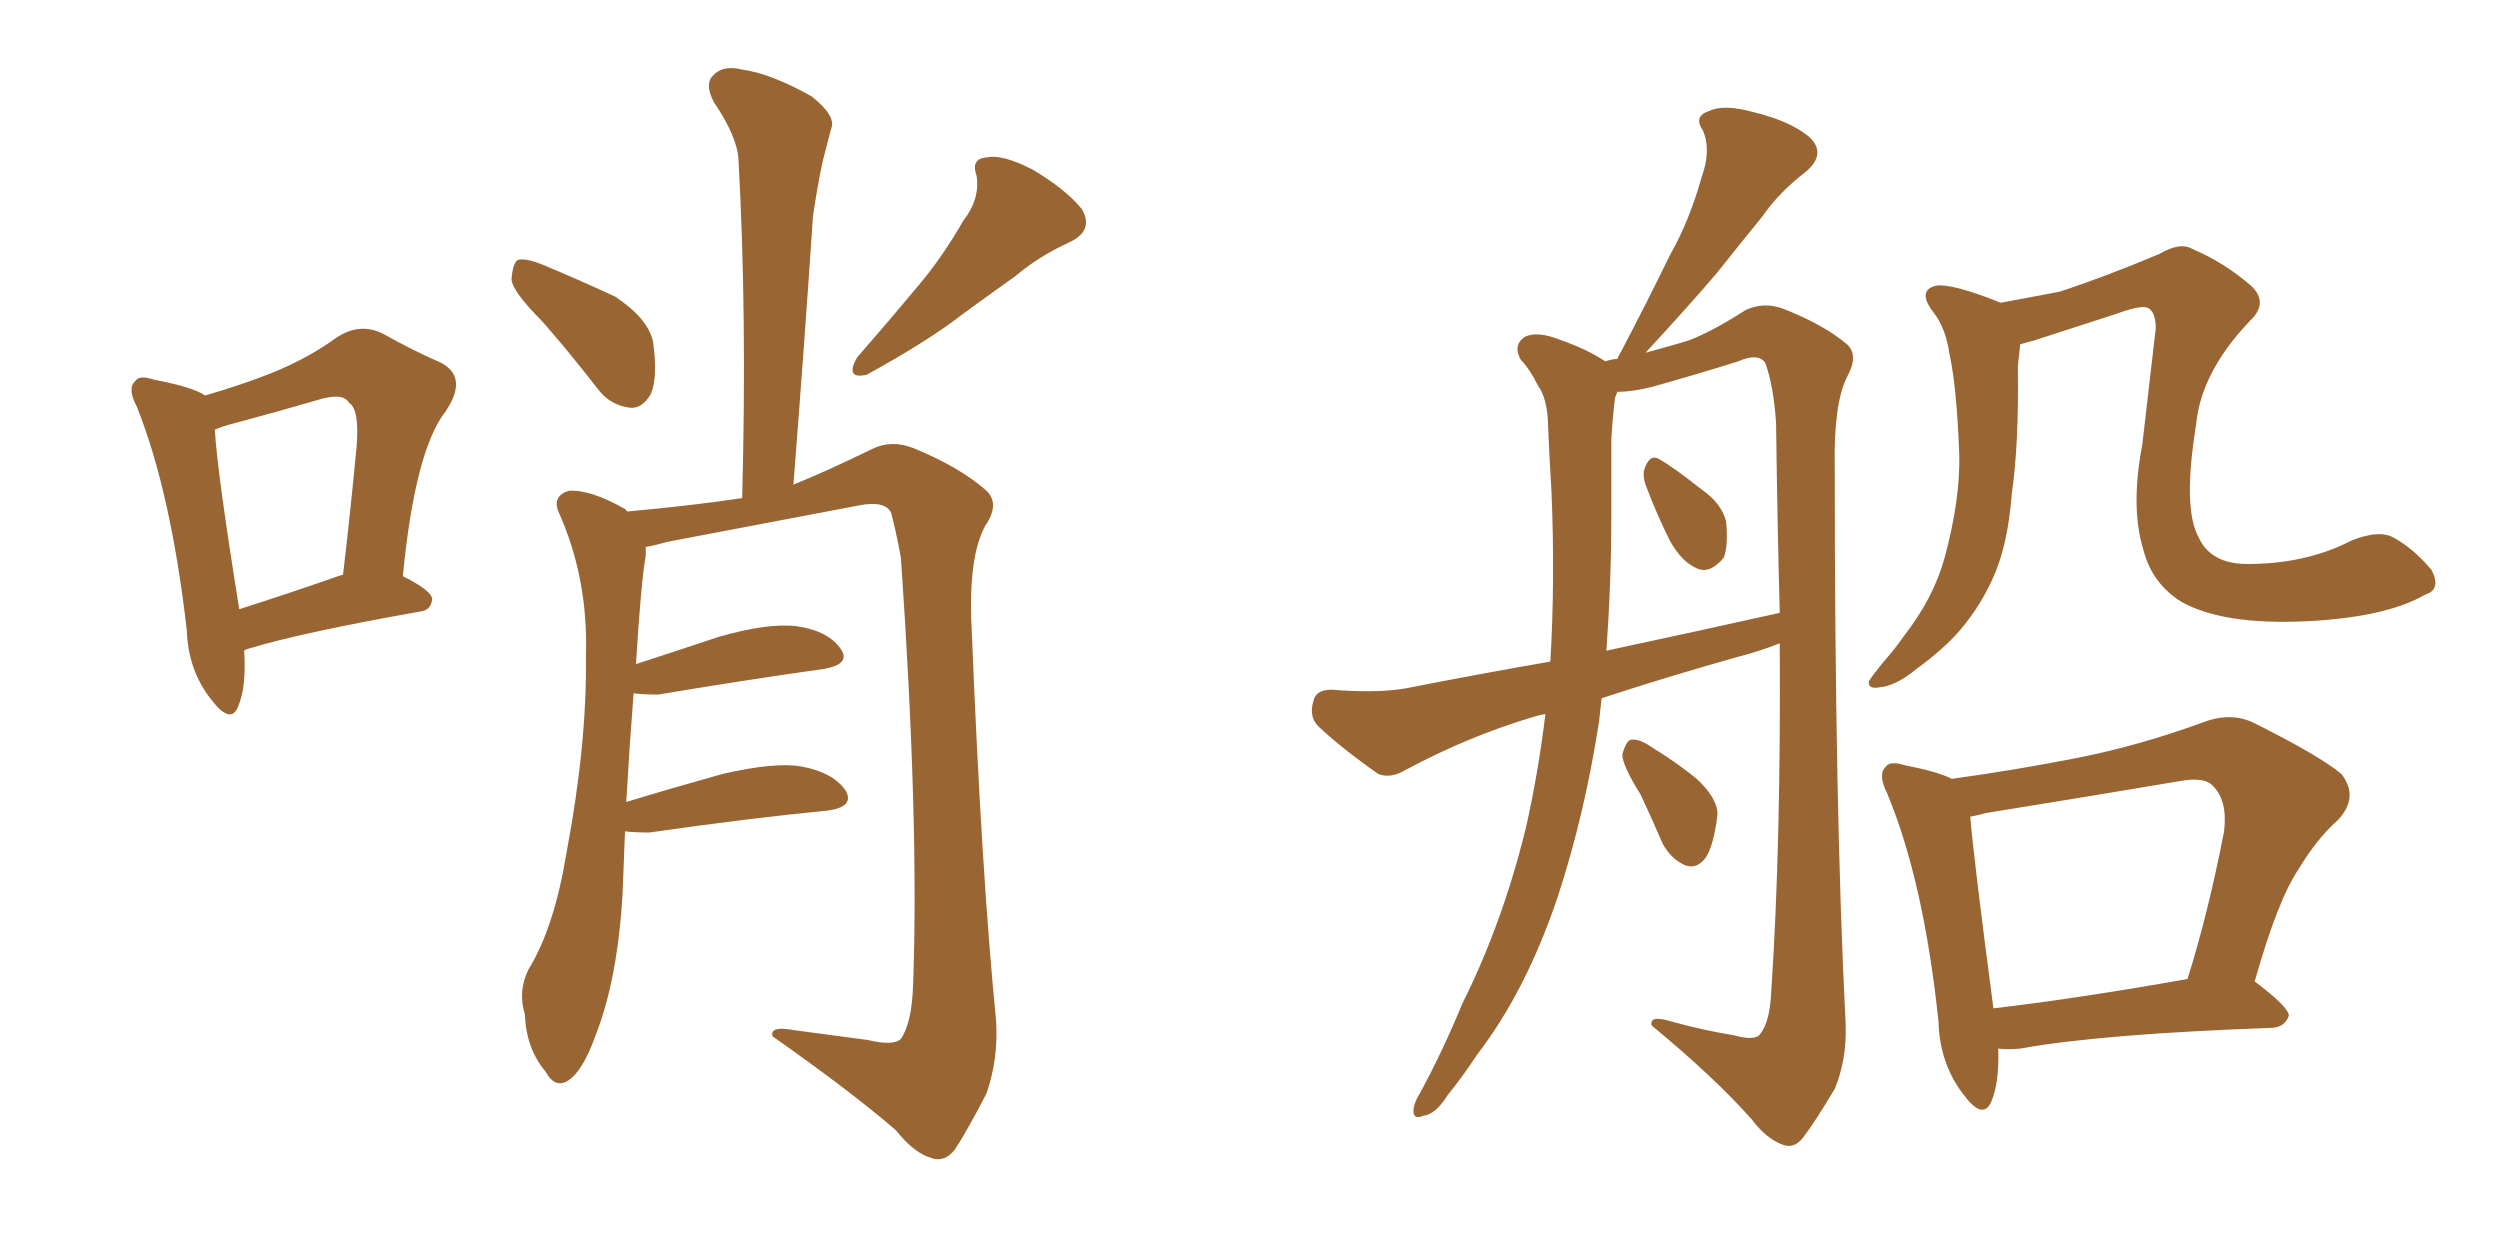 <svg xmlns="http://www.w3.org/2000/svg" xmlns:xlink="http://www.w3.org/1999/xlink" width="300" height="150"><path fill="#996633" padding="10" d="M29.30 78.08L29.30 78.08Q29.59 82.47 28.56 84.81L28.56 84.81Q27.69 87.01 25.34 83.94L25.34 83.94Q22.56 80.42 22.41 75.59L22.41 75.59Q20.51 59.03 16.41 48.78L16.41 48.78Q15.23 46.58 16.26 45.70L16.26 45.70Q16.70 44.97 18.46 45.56L18.46 45.56Q23.14 46.44 24.61 47.46L24.61 47.46Q29.15 46.14 32.81 44.68L32.81 44.68Q37.06 42.92 40.28 40.58L40.28 40.58Q43.07 38.67 45.85 39.99L45.85 39.99Q49.80 42.19 52.88 43.51L52.88 43.51Q56.25 45.26 53.47 49.37L53.47 49.37Q49.80 54.05 48.34 69.14L48.34 69.14Q51.86 70.90 51.86 71.92L51.86 71.92Q51.71 73.24 50.39 73.39L50.39 73.39Q36.33 75.88 30.03 77.78L30.03 77.78Q29.44 77.93 29.30 78.08ZM41.02 68.99L41.02 68.99Q41.02 68.99 41.16 68.99L41.16 68.99Q42.04 61.52 42.63 55.22L42.63 55.22Q43.36 49.22 41.89 48.34L41.89 48.34Q41.16 47.02 37.94 48.05L37.94 48.05Q33.40 49.37 27.98 50.83L27.98 50.83Q26.81 51.12 25.78 51.56L25.78 51.56Q26.07 56.69 28.71 73.10L28.71 73.10Q34.28 71.34 41.02 68.99ZM65.04 38.53L65.04 38.53Q61.52 35.01 61.38 33.54L61.38 33.54Q61.52 31.64 62.11 31.20L62.11 31.20Q62.99 30.91 65.19 31.79L65.19 31.79Q69.73 33.69 73.83 35.60L73.83 35.60Q77.78 38.23 78.37 41.02L78.37 41.02Q78.96 45.41 78.08 47.31L78.08 47.31Q77.05 49.07 75.59 48.93L75.59 48.93Q73.24 48.63 71.78 46.73L71.78 46.73Q68.26 42.19 65.04 38.53ZM115.58 26.51L115.58 26.51Q117.63 23.88 117.19 21.09L117.19 21.09Q116.46 19.04 118.36 18.90L118.36 18.90Q120.26 18.46 123.93 20.36L123.93 20.36Q127.88 22.71 129.79 25.05L129.79 25.05Q131.40 27.69 128.17 29.15L128.17 29.15Q124.66 30.76 121.88 33.11L121.88 33.11Q118.80 35.30 115.58 37.65L115.58 37.65Q111.47 40.87 104.00 44.97L104.00 44.97Q101.37 45.56 102.83 42.92L102.83 42.92Q106.79 38.38 110.45 33.98L110.45 33.98Q113.23 30.62 115.58 26.51ZM75 99.76L75 99.76L75 99.76Q74.85 103.27 74.71 107.23L74.71 107.23Q74.12 117.48 71.48 124.22L71.48 124.22Q69.87 128.76 67.97 129.79L67.97 129.79Q66.50 130.52 65.48 128.61L65.48 128.61Q63.13 125.83 62.99 121.73L62.99 121.73Q62.11 118.95 63.43 116.31L63.43 116.31Q66.50 111.33 67.97 102.39L67.97 102.39Q70.46 89.21 70.31 78.66L70.31 78.66Q70.61 69.29 66.94 61.23L66.94 61.23Q66.36 59.47 68.26 58.89L68.26 58.89Q70.90 58.74 75 61.08L75 61.08Q75.15 61.23 75.29 61.38L75.29 61.38Q83.35 60.64 89.06 59.77L89.06 59.77Q89.65 37.79 88.62 19.19L88.62 19.19Q88.48 16.41 85.69 12.30L85.69 12.30Q84.52 10.11 85.55 9.08L85.55 9.08Q86.72 7.76 89.06 8.35L89.06 8.35Q92.43 8.79 97.41 11.57L97.41 11.57Q100.34 13.92 99.76 15.38L99.76 15.38Q99.32 16.99 98.73 19.34L98.73 19.34Q98.14 21.97 97.56 25.93L97.56 25.93Q96.53 41.31 95.21 58.15L95.21 58.15Q98.88 56.69 104.59 53.91L104.59 53.91Q106.93 52.73 109.57 53.76L109.57 53.76Q114.99 55.96 118.21 58.74L118.21 58.74Q120.12 60.35 118.21 63.13L118.21 63.13Q116.16 66.94 116.60 75.44L116.60 75.44Q117.77 104.74 119.53 122.46L119.53 122.46Q119.82 127.15 118.36 131.25L118.36 131.25Q116.02 135.79 114.55 137.99L114.55 137.99Q113.38 139.45 111.91 139.01L111.91 139.01Q109.72 138.43 107.52 135.64L107.52 135.64Q102.10 130.96 92.72 124.37L92.72 124.37Q92.29 123.05 95.36 123.63L95.36 123.63Q99.76 124.22 104.15 124.80L104.15 124.80Q107.23 125.54 108.11 124.66L108.11 124.66Q109.42 122.75 109.57 118.21L109.57 118.21Q110.30 98.73 108.11 66.94L108.11 66.94Q107.52 63.72 106.93 61.52L106.93 61.52Q106.20 60.06 103.13 60.64L103.13 60.64Q91.55 62.84 79.98 65.04L79.98 65.04Q78.52 65.48 77.49 65.63L77.49 65.63Q77.49 66.06 77.49 66.65L77.49 66.65Q76.90 70.02 76.32 79.69L76.32 79.69Q80.86 78.22 86.13 76.46L86.13 76.46Q92.14 74.71 95.65 75.15L95.65 75.15Q99.46 75.73 100.93 77.93L100.93 77.93Q102.10 79.69 98.88 80.27L98.88 80.27Q90.38 81.45 78.96 83.35L78.96 83.35Q77.34 83.35 76.03 83.20L76.03 83.20Q75.59 88.77 75.15 96.24L75.15 96.24Q80.42 94.63 86.72 92.87L86.72 92.87Q93.02 91.41 96.24 91.99L96.24 91.99Q100.05 92.72 101.51 94.92L101.51 94.92Q102.54 96.83 99.32 97.27L99.32 97.27Q90.23 98.14 77.93 99.90L77.93 99.90Q76.03 99.90 75 99.76ZM192.19 83.79L192.19 83.79Q192.04 85.11 191.89 86.57L191.89 86.57Q190.14 97.85 186.91 107.67L186.91 107.67Q183.11 118.95 177.25 126.56L177.25 126.56Q175.63 129.05 173.73 131.40L173.73 131.40Q172.27 133.74 170.80 133.89L170.80 133.89Q169.48 134.47 169.63 133.01L169.63 133.01Q169.78 132.13 170.36 131.25L170.36 131.25Q173.14 126.12 175.49 120.41L175.49 120.41Q180.32 110.74 183.11 99.32L183.11 99.32Q184.57 92.87 185.45 85.69L185.45 85.69Q184.57 85.84 184.13 85.99L184.13 85.99Q176.22 88.33 168.60 92.43L168.60 92.43Q166.85 93.46 165.38 92.87L165.38 92.87Q160.99 89.79 158.20 87.16L158.20 87.16Q157.03 85.99 157.62 84.08L157.62 84.08Q157.91 82.76 159.81 82.76L159.81 82.76Q165.09 83.20 168.60 82.62L168.60 82.62Q177.54 80.86 186.04 79.39L186.04 79.39Q186.62 69.73 186.18 59.03L186.18 59.03Q185.89 54.35 185.74 50.39L185.74 50.39Q185.60 47.75 184.57 46.29L184.57 46.29Q183.54 44.24 182.52 43.21L182.52 43.21Q181.49 41.46 182.96 40.43L182.96 40.43Q184.42 39.70 187.06 40.72L187.06 40.72Q190.43 41.89 192.63 43.36L192.63 43.36Q193.51 43.07 194.09 43.07L194.09 43.07Q194.24 42.63 194.38 42.48L194.38 42.48Q197.61 36.33 200.39 30.62L200.39 30.62Q202.73 26.51 204.20 21.24L204.20 21.24Q205.37 18.02 204.35 15.67L204.35 15.67Q203.17 13.92 205.08 13.33L205.08 13.33Q206.84 12.45 210.50 13.48L210.50 13.48Q214.75 14.50 217.09 16.41L217.09 16.41Q219.29 18.46 216.65 20.65L216.65 20.65Q213.43 23.14 211.52 25.93L211.52 25.93Q208.89 29.15 206.10 32.67L206.10 32.67Q202.88 36.47 197.46 42.33L197.46 42.33Q200.68 41.46 202.59 40.87L202.59 40.87Q205.37 39.84 209.47 37.21L209.47 37.21Q211.67 36.18 214.01 37.06L214.01 37.06Q218.85 38.96 221.63 41.31L221.63 41.31Q223.10 42.63 221.63 45.26L221.63 45.26Q220.02 48.49 220.17 56.10L220.17 56.10Q220.17 97.41 221.48 122.90L221.48 122.90Q221.63 127.15 220.17 130.66L220.17 130.66Q217.82 134.62 216.36 136.52L216.36 136.52Q215.33 137.84 214.01 137.40L214.01 137.40Q211.96 136.67 210.21 134.33L210.21 134.33Q205.81 129.35 198.19 123.05L198.19 123.05Q197.90 121.73 200.68 122.61L200.68 122.61Q204.35 123.63 208.01 124.22L208.01 124.22Q210.64 124.95 211.23 124.07L211.23 124.07Q212.40 122.61 212.55 118.95L212.55 118.95Q213.72 101.51 213.57 77.20L213.57 77.20Q210.94 78.22 208.59 78.81L208.59 78.81Q200.24 81.15 192.19 83.79ZM192.77 78.08L192.77 78.08Q203.76 75.73 213.57 73.54L213.57 73.54Q213.28 62.84 213.13 50.83L213.13 50.83Q212.84 46.29 211.82 43.51L211.82 43.51Q210.94 42.33 208.59 43.36L208.59 43.36Q203.47 44.97 198.19 46.44L198.19 46.44Q195.85 47.02 194.09 47.02L194.09 47.02Q193.95 47.31 193.80 47.75L193.80 47.75Q193.51 50.10 193.36 52.73L193.36 52.73Q193.36 56.98 193.36 61.82L193.36 61.82Q193.36 69.73 192.77 78.08ZM197.46 58.15L197.46 58.15Q197.02 56.84 197.46 55.96L197.46 55.96Q198.05 54.49 199.07 55.08L199.07 55.08Q200.68 55.96 204.20 58.74L204.20 58.74Q206.54 60.35 207.13 62.55L207.13 62.55Q207.42 65.48 206.84 66.94L206.84 66.94Q205.22 68.85 203.76 68.26L203.76 68.26Q201.86 67.53 200.39 64.89L200.39 64.89Q198.78 61.67 197.46 58.15ZM196.88 95.36L196.88 95.36Q194.68 91.85 194.68 90.53L194.68 90.53Q195.12 88.92 195.70 88.77L195.70 88.77Q196.73 88.62 198.19 89.65L198.19 89.65Q201.27 91.55 203.61 93.46L203.61 93.46Q206.10 95.80 206.10 97.71L206.10 97.71Q205.66 101.51 204.64 102.98L204.64 102.98Q203.61 104.30 202.29 103.86L202.29 103.86Q200.54 103.13 199.51 101.22L199.51 101.22Q198.19 98.14 196.88 95.36ZM291.06 71.34L291.06 71.34Q286.23 74.12 276.56 74.56L276.56 74.56Q266.75 75 261.77 72.22L261.77 72.22Q258.25 70.02 257.23 66.06L257.23 66.06Q255.62 60.94 257.08 53.32L257.08 53.32Q257.81 46.88 258.69 39.40L258.69 39.40Q258.69 37.35 257.67 36.91L257.67 36.91Q256.79 36.62 254.00 37.65L254.00 37.65Q249.46 39.11 244.04 40.87L244.04 40.87Q243.02 41.16 242.43 41.31L242.43 41.31Q242.29 42.48 242.14 43.95L242.14 43.95Q242.29 53.17 241.41 59.33L241.41 59.33Q240.97 64.89 239.50 68.55L239.50 68.55Q237.89 72.51 235.11 75.73L235.11 75.73Q233.20 77.93 229.98 80.27L229.98 80.27Q227.49 82.32 225.59 82.47L225.59 82.47Q224.12 82.76 224.27 81.74L224.27 81.74Q224.71 81.01 226.17 79.25L226.17 79.25Q227.34 77.93 228.37 76.46L228.37 76.46Q232.03 71.78 233.35 66.94L233.35 66.94Q235.25 59.91 235.11 54.49L235.11 54.49Q234.81 46.44 233.94 42.48L233.94 42.48Q233.50 39.40 232.03 37.50L232.03 37.50Q229.98 34.86 232.32 34.28L232.32 34.28Q234.23 33.98 240.09 36.33L240.09 36.33Q243.90 35.60 247.12 35.01L247.12 35.01Q252.54 33.25 259.13 30.47L259.13 30.47Q261.62 29.00 263.09 29.88L263.09 29.88Q266.89 31.49 270.12 34.28L270.12 34.28Q272.31 36.33 269.97 38.53L269.97 38.53Q264.11 44.68 263.53 50.98L263.53 50.98Q261.91 60.94 263.82 64.45L263.82 64.45Q265.28 67.68 269.68 67.68L269.68 67.68Q276.71 67.68 282.13 64.89L282.13 64.89Q285.35 63.57 287.11 64.45L287.11 64.45Q289.60 65.77 291.80 68.41L291.80 68.41Q292.97 70.75 291.06 71.34ZM239.79 125.83L239.79 125.83Q239.94 129.93 238.92 132.28L238.92 132.28Q237.89 134.47 235.55 131.25L235.55 131.25Q232.76 127.59 232.62 122.61L232.62 122.61Q230.86 105.76 226.46 95.21L226.46 95.21Q225.29 92.87 226.32 91.99L226.32 91.99Q226.76 91.26 228.66 91.85L228.66 91.85Q232.47 92.58 234.23 93.46L234.23 93.46Q241.70 92.43 249.17 90.97L249.17 90.97Q256.64 89.50 264.26 86.72L264.26 86.72Q267.63 85.40 270.41 86.72L270.41 86.72Q278.32 90.67 280.96 92.87L280.96 92.87Q283.15 95.65 280.52 98.44L280.52 98.44Q278.03 100.63 275.83 104.30L275.83 104.30Q273.34 107.96 270.56 117.77L270.56 117.77Q274.66 120.85 274.66 121.88L274.66 121.88Q274.22 123.19 272.75 123.34L272.75 123.34Q252.10 124.07 242.43 125.83L242.43 125.83Q240.82 125.98 239.79 125.83ZM239.21 121.00L239.21 121.00L239.21 121.00Q249.32 119.82 262.50 117.48L262.50 117.48Q264.99 109.57 266.89 99.76L266.89 99.76Q267.33 96.09 265.58 94.34L265.58 94.34Q264.55 93.16 261.47 93.75L261.47 93.75Q250.20 95.65 238.33 97.56L238.33 97.56Q237.30 97.85 236.43 98.00L236.43 98.00Q236.87 103.27 239.21 121.00Z"/></svg>